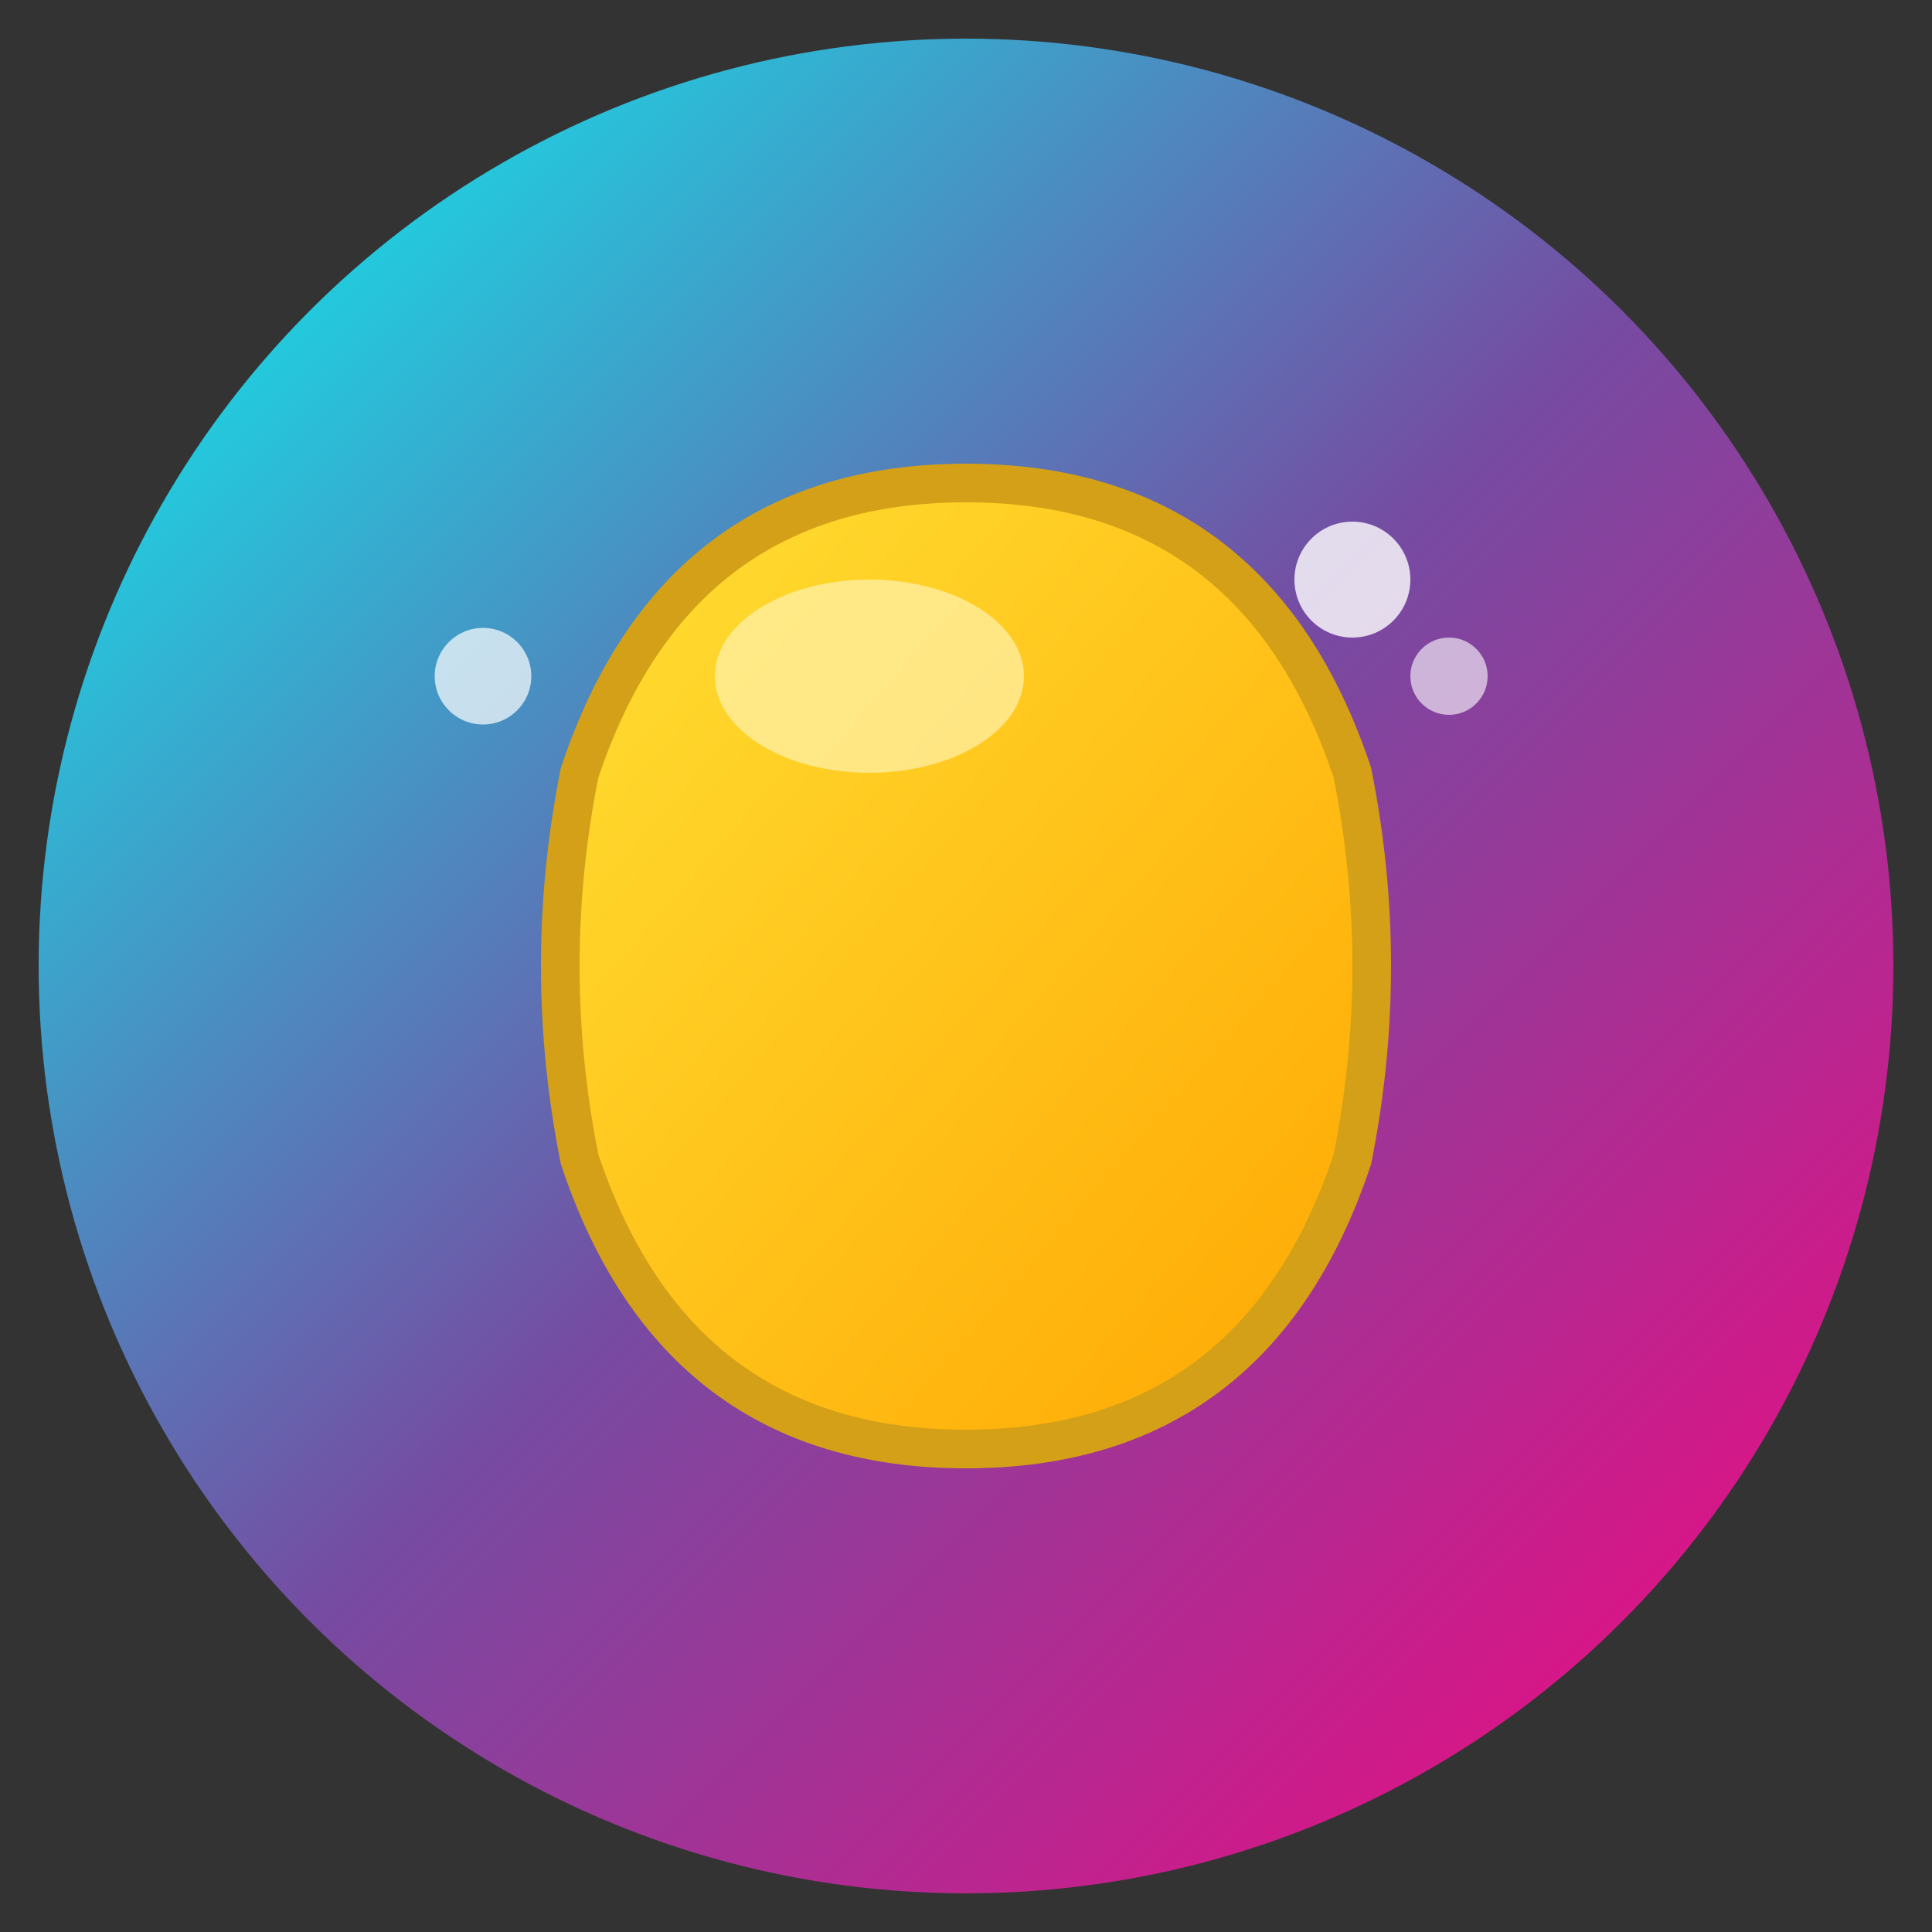 <svg xmlns="http://www.w3.org/2000/svg" viewBox="0 0 100 100">
  <rect x="0" y="0" width="100" height="100" fill="#333333" stroke="none"/>
  <!-- Gradient background -->
  <defs>
    <linearGradient id="bg" x1="0%" y1="0%" x2="100%" y2="100%">
      <stop offset="0%" style="stop-color:#00fff6;stop-opacity:1" />
      <stop offset="50%" style="stop-color:#764ba2;stop-opacity:1" />
      <stop offset="100%" style="stop-color:#ff007c;stop-opacity:1" />
    </linearGradient>
    <linearGradient id="banana" x1="0%" y1="0%" x2="100%" y2="100%">
      <stop offset="0%" style="stop-color:#ffe135;stop-opacity:1" />
      <stop offset="100%" style="stop-color:#ffa500;stop-opacity:1" />
    </linearGradient>
  </defs>
  
  <!-- Background circle -->
  <circle cx="50" cy="50" r="48" fill="url(#bg)"/>
  
  <!-- Banana shape -->
  <path d="M 30 40 Q 35 25, 50 25 Q 65 25, 70 40 Q 72 50, 70 60 Q 65 75, 50 75 Q 35 75, 30 60 Q 28 50, 30 40 Z" 
        fill="url(#banana)" 
        stroke="#d4a017" 
        stroke-width="2"/>
  
  <!-- Banana highlights -->
  <ellipse cx="45" cy="35" rx="8" ry="5" fill="#fff9c4" opacity="0.6"/>
  
  <!-- Sparkle effect -->
  <circle cx="70" cy="30" r="3" fill="#ffffff" opacity="0.8"/>
  <circle cx="75" cy="35" r="2" fill="#ffffff" opacity="0.6"/>
  <circle cx="25" cy="35" r="2.5" fill="#ffffff" opacity="0.7"/>
</svg>
